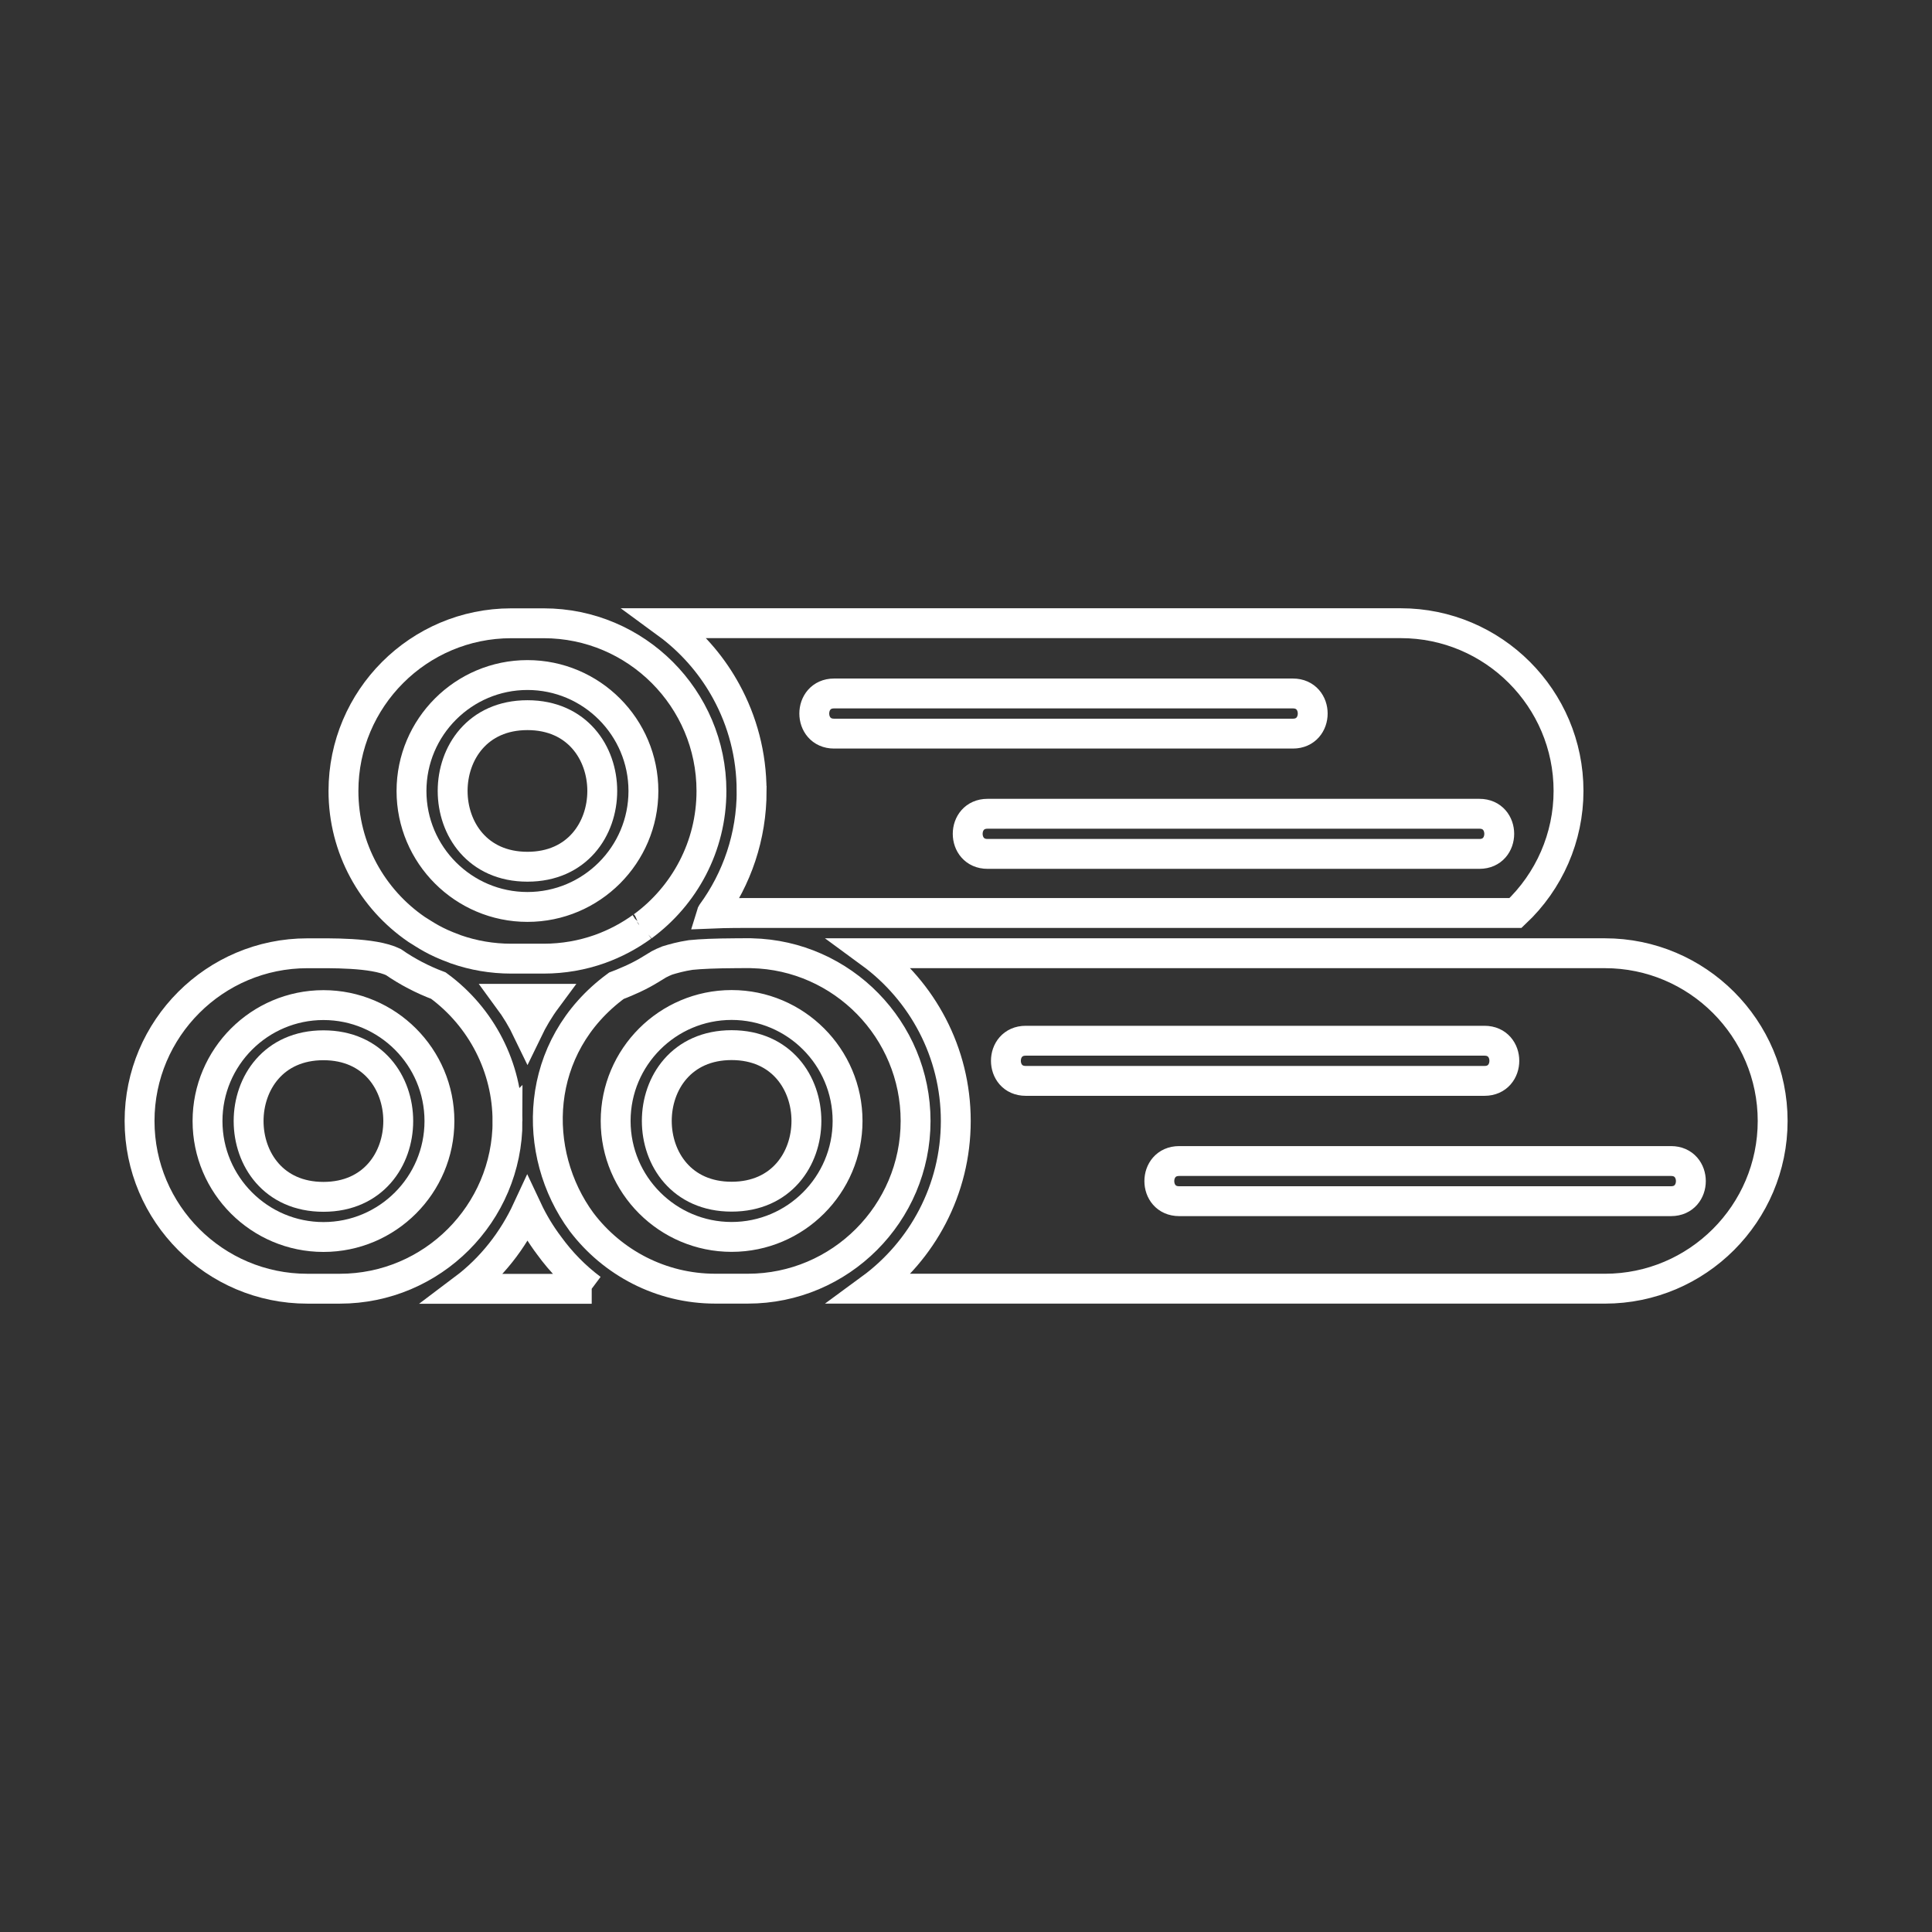 <svg width="97" height="97" viewBox="0 0 97 97" fill="none" xmlns="http://www.w3.org/2000/svg">
<rect x="0" y="0" width="97" height="97" fill="#333333" stroke="none"/>
<path fill-rule="evenodd" clip-rule="evenodd" d="M16.238 60.09C21.246 60.09 21.249 52.48 16.238 52.48C11.23 52.48 11.23 60.09 16.238 60.09Z" stroke="white" stroke-width="1.5"/>
<path fill-rule="evenodd" clip-rule="evenodd" d="M30.945 49.493C26.78 52.553 26.648 57.888 29.199 61.355L29.202 61.358C30.74 63.386 33.178 64.7 35.915 64.7H37.549C42.192 64.7 45.969 60.922 45.969 56.279C45.969 51.701 42.294 47.961 37.742 47.859L37.652 47.855L36.941 47.859C35.915 47.865 35.201 47.894 34.675 47.948C34.188 48.022 33.804 48.131 33.499 48.224C33.352 48.282 33.214 48.346 33.08 48.416C32.721 48.628 32.34 48.906 31.506 49.265H31.503C31.32 49.345 31.134 49.423 30.945 49.493ZM30.91 56.28C30.91 53.069 33.521 50.458 36.732 50.458C39.942 50.458 42.554 53.069 42.554 56.28C42.554 59.49 39.942 62.102 36.732 62.102C33.521 62.102 30.91 59.49 30.91 56.28Z" stroke="white" stroke-width="1.5"/>
<path fill-rule="evenodd" clip-rule="evenodd" d="M26.482 43.516C31.49 43.516 31.49 35.906 26.482 35.906C21.474 35.906 21.474 43.516 26.482 43.516Z" stroke="white" stroke-width="1.5"/>
<path d="M35.742 45.842H35.774M35.742 45.842C36.998 44.122 37.738 42.001 37.738 39.713L37.735 39.709C37.735 37.906 37.276 36.207 36.466 34.724C35.806 33.51 34.893 32.41 33.746 31.507C33.653 31.433 33.557 31.36 33.46 31.289H70.33C74.973 31.289 78.751 35.067 78.751 39.71C78.751 42.03 77.786 44.244 76.088 45.839H37.299C37.145 45.839 36.979 45.842 36.799 45.842H36.796C36.466 45.846 36.104 45.852 35.726 45.868C35.729 45.858 35.736 45.852 35.742 45.842ZM49.581 42.872C48.254 42.872 48.254 40.857 49.581 40.857H74.278C75.604 40.857 75.604 42.872 74.278 42.872H49.581ZM64.912 36.833H41.878C40.551 36.833 40.551 34.817 41.878 34.817H64.912C66.239 34.817 66.239 36.833 64.912 36.833Z" stroke="white" stroke-width="1.5"/>
<path fill-rule="evenodd" clip-rule="evenodd" d="M47.987 56.28C47.987 59.734 46.302 62.8 43.71 64.701H80.579C85.222 64.701 89 60.923 89 56.28C89 51.637 85.222 47.859 80.579 47.859H76.517H76.472H43.71C46.302 49.759 47.987 52.829 47.987 56.28ZM83.899 60.308H59.202C57.875 60.308 57.875 58.292 59.202 58.292H83.899C85.225 58.292 85.225 60.308 83.899 60.308ZM74.533 54.268H51.499C50.172 54.268 50.172 52.252 51.499 52.252H74.533C75.86 52.252 75.86 54.268 74.533 54.268Z" stroke="white" stroke-width="1.5"/>
<path fill-rule="evenodd" clip-rule="evenodd" d="M36.732 60.082C41.74 60.082 41.74 52.473 36.732 52.473C31.724 52.473 31.724 60.082 36.732 60.082Z" stroke="white" stroke-width="1.5"/>
<path fill-rule="evenodd" clip-rule="evenodd" d="M29.705 64.709C28.881 64.093 28.167 63.36 27.574 62.543C27.148 61.979 26.779 61.37 26.475 60.723C25.757 62.273 24.677 63.661 23.284 64.709H29.708H29.705Z" stroke="white" stroke-width="1.5"/>
<path fill-rule="evenodd" clip-rule="evenodd" d="M26.485 51.747C26.751 51.196 27.069 50.658 27.447 50.148H27.299H25.665H25.521C25.899 50.661 26.22 51.196 26.485 51.747Z" stroke="white" stroke-width="1.5"/>
<path fill-rule="evenodd" clip-rule="evenodd" d="M25.479 56.285C25.479 53.609 24.184 51.078 22.012 49.485C21.204 49.181 20.445 48.784 19.747 48.3C18.724 47.81 16.584 47.861 15.428 47.861C10.785 47.861 7.007 51.639 7.007 56.282C7.007 60.924 10.784 64.702 15.428 64.702H17.062C21.704 64.702 25.482 60.925 25.482 56.282L25.479 56.285ZM22.063 56.285C22.063 59.495 19.452 62.106 16.241 62.106C13.031 62.106 10.419 59.495 10.419 56.285C10.419 53.074 13.031 50.463 16.241 50.463C19.452 50.463 22.063 53.074 22.063 56.285Z" stroke="white" stroke-width="1.5"/>
<path d="M32.15 46.583C32.157 46.58 32.163 46.574 32.169 46.57M32.272 46.506C34.361 44.971 35.72 42.498 35.72 39.714C35.72 35.071 31.942 31.293 27.299 31.293H25.665C21.022 31.293 17.244 35.071 17.244 39.714C17.244 42.594 18.696 45.138 20.906 46.657C21.358 46.936 21.81 47.269 22.819 47.634C22.845 47.644 22.874 47.653 22.899 47.666C23.764 47.967 24.697 48.131 25.665 48.131H27.299C28.282 48.131 29.231 47.961 30.109 47.65C30.881 47.375 31.602 46.99 32.255 46.516C32.262 46.513 32.268 46.506 32.275 46.503L32.272 46.506ZM26.482 33.892C29.693 33.892 32.304 36.503 32.304 39.714C32.304 42.924 29.693 45.535 26.482 45.535C23.272 45.535 20.66 42.924 20.66 39.714C20.66 36.503 23.272 33.892 26.482 33.892Z" stroke="white" stroke-width="1.5"/>
</svg>
